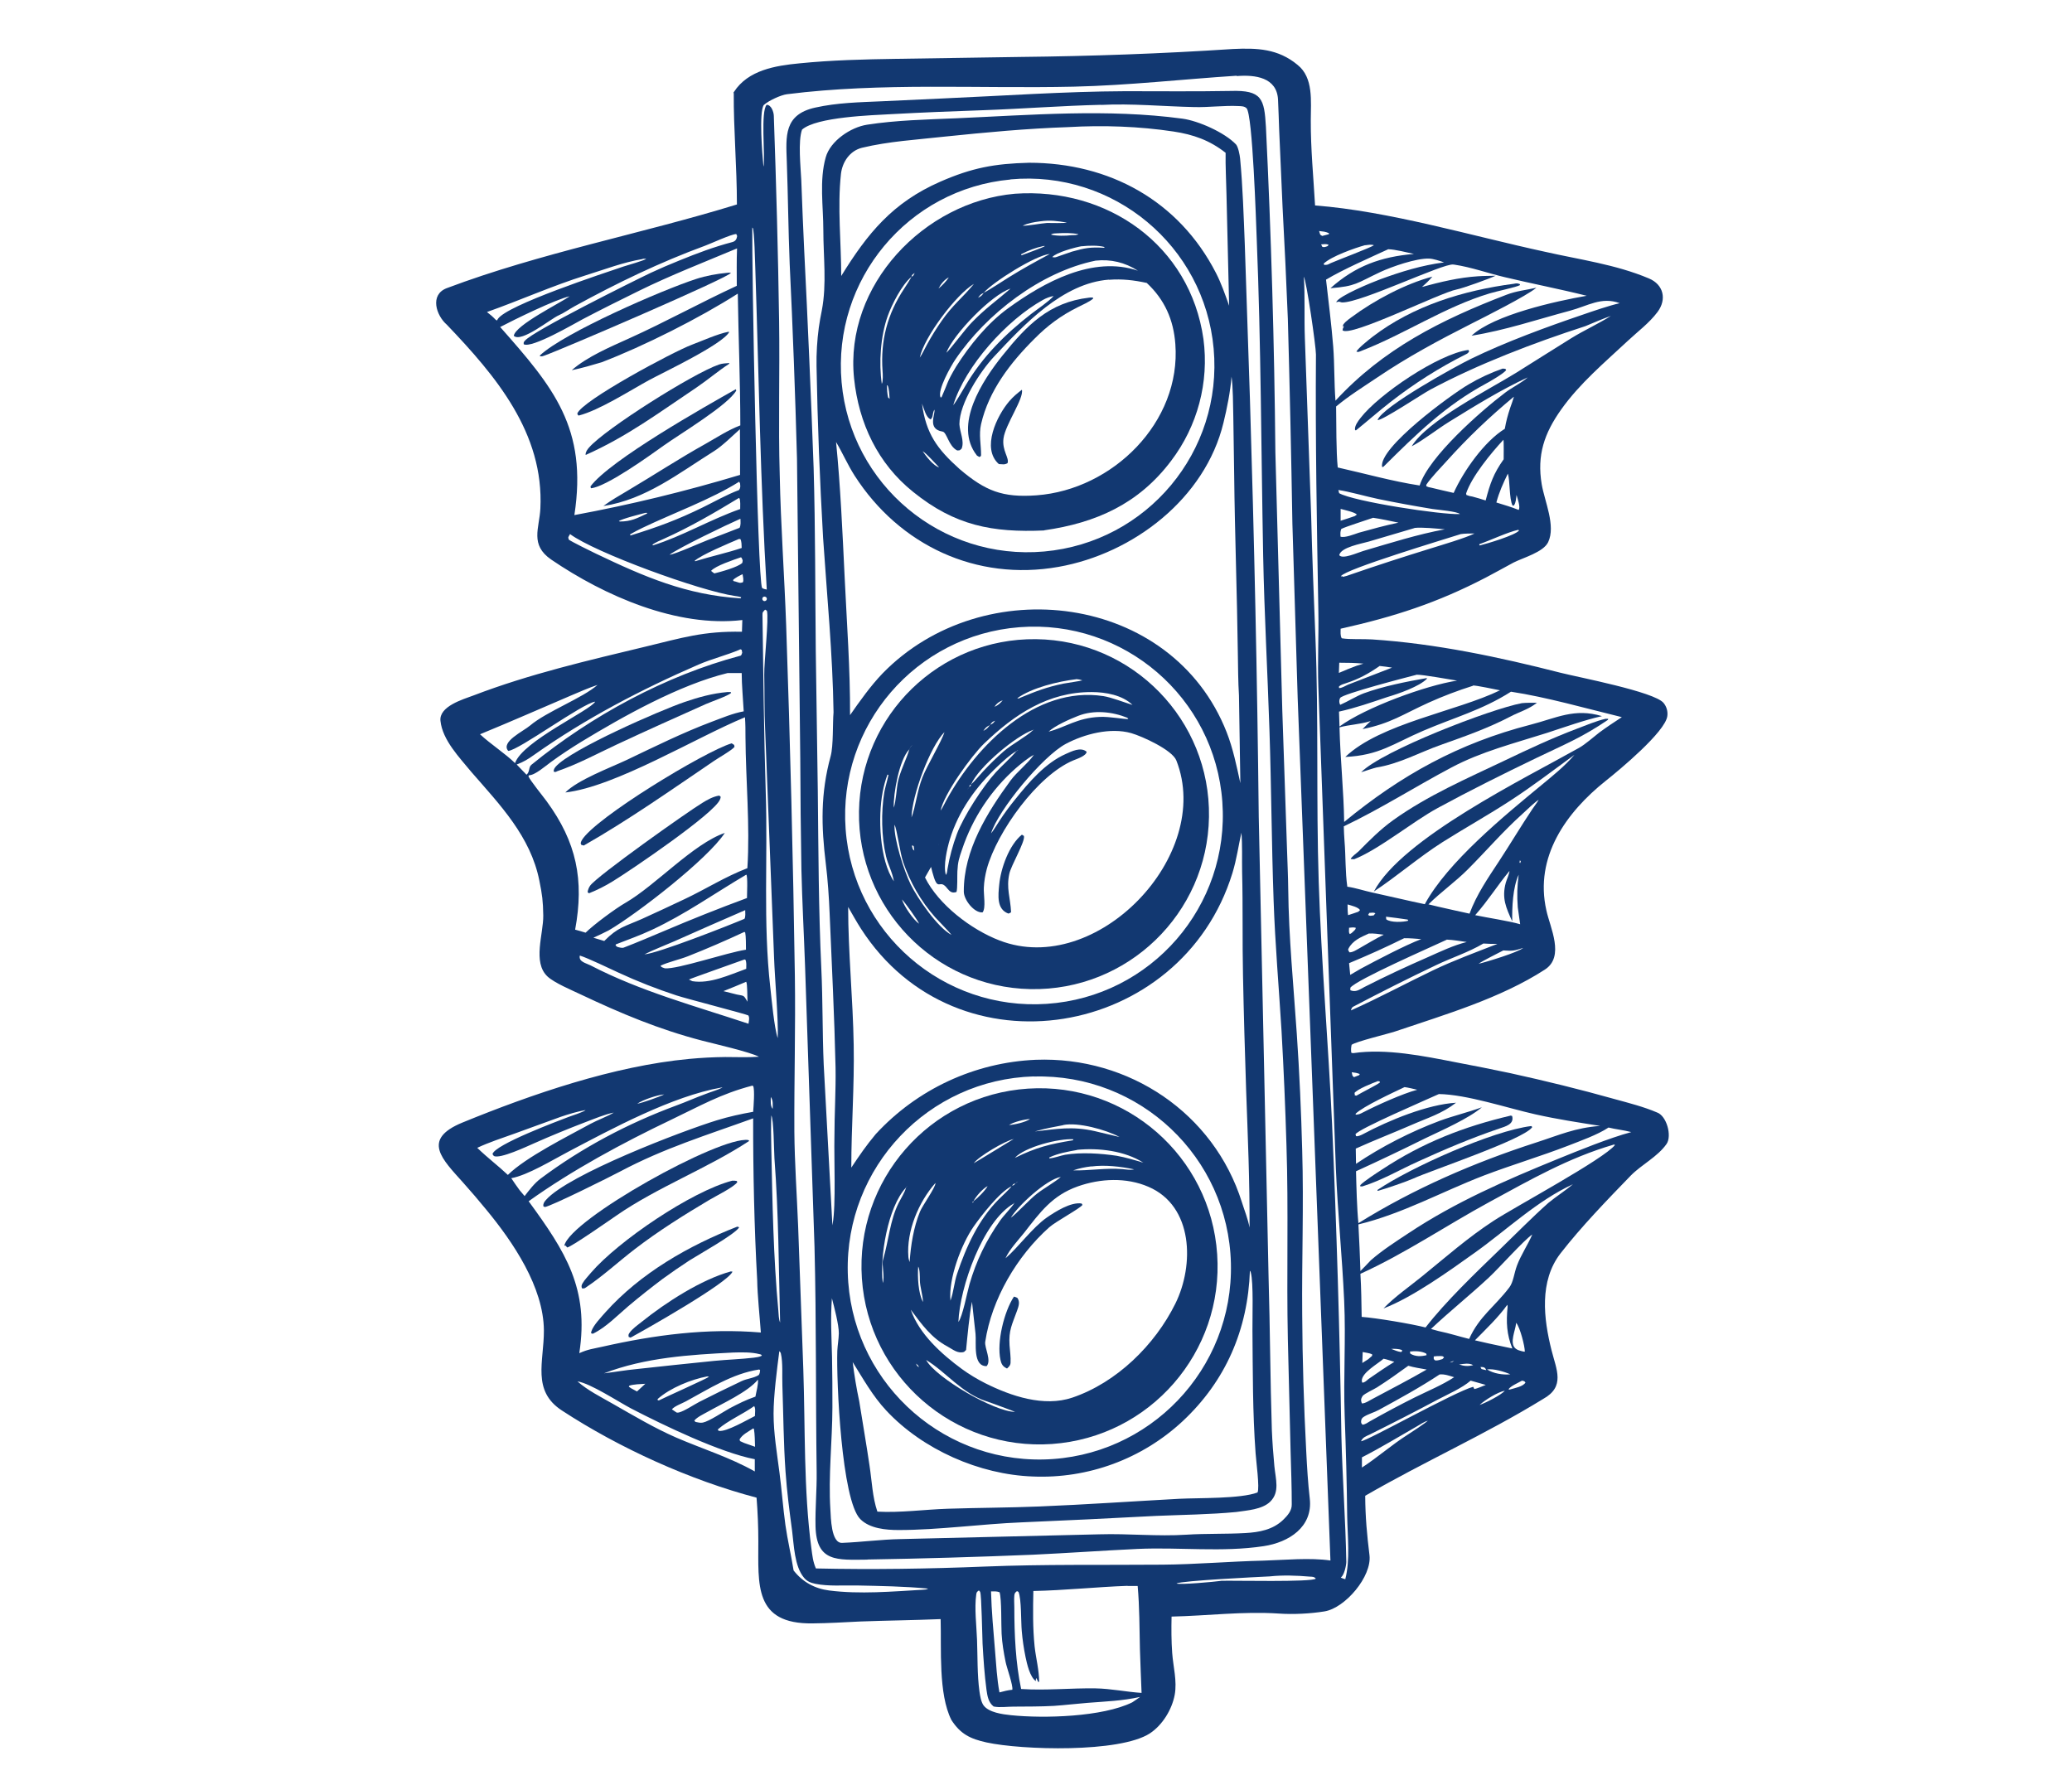 <?xml version="1.0" encoding="UTF-8"?>
<svg id="b" xmlns="http://www.w3.org/2000/svg" version="1.1" viewBox="0 0 164.46 141.28">
  <!-- Generator: Adobe Illustrator 29.6.0, SVG Export Plug-In . SVG Version: 2.1.1 Build 207)  -->
  <defs>
    <style>
      .st0 {
        fill: #123871;
      }
    </style>
  </defs>
  <path class="st0" d="M58.21,7.37l.05-.08c1.12-1.73,3.3-2.08,5.18-2.26,2.58-.26,5.15-.32,7.74-.36l9.82-.15c5.62-.06,11.24-.26,16.86-.63,1.91-.09,3.58-.03,5.13,1.26,1.28,1.02,1.05,2.88,1.05,4.39-.01,2.27.21,4.5.34,6.77,5.88.45,12.44,2.42,18.22,3.67,2.77.63,5.64,1.01,8.27,2.12,1.18.49,1.44,1.67.69,2.67-.66.88-1.56,1.54-2.36,2.29-1.84,1.72-3.81,3.37-5.28,5.44-1.35,1.9-1.94,3.63-1.55,5.95.23,1.35,1.13,3.29.51,4.59-.38.8-2.01,1.24-2.75,1.62-.73.39-1.45.8-2.18,1.18-3.88,2.02-7.29,3.12-11.54,4.07,0,.25-.04.56.09.76.67.11,1.69.04,2.41.09,5.04.33,10.08,1.4,14.97,2.65,1.42.36,7.42,1.5,8.16,2.39.24.29.35.67.3,1.04-.15,1.25-3.8,4.28-4.87,5.13-3.17,2.52-5.69,6.06-4.73,10.3.29,1.36,1.48,3.67-.12,4.7-3.52,2.28-7.92,3.57-11.88,4.91-.6.2-3.11.8-3.46,1.06-.05.3-.05.32-.03.62.1.04.09.05.18.04,2.59-.38,5.57.23,8.13.73,1.44.27,2.88.56,4.31.86,2.78.61,5.55,1.29,8.29,2.06,1.13.31,2.31.61,3.36,1.06.77.27,1.2,1.86.76,2.5-.72,1.03-1.99,1.64-2.85,2.52-1.87,1.93-3.93,4.06-5.57,6.17-1.7,2.2-1.34,5.19-.71,7.69.39,1.55,1.1,2.88-.66,3.86-4.57,2.81-9.49,5-14.13,7.69.01,1.71.14,3.09.34,4.72.2,1.68-1.93,4.2-3.58,4.46-1.11.18-2.48.25-3.61.17-2.87-.19-5.68.18-8.52.24-.02.96-.02,1.94.05,2.89.08,1.1.4,2.22.2,3.32-.22,1.17-.97,2.4-1.97,3.06-2.39,1.56-10.17,1.33-12.97.72-1.27-.28-2.07-.66-2.79-1.79-1.04-2.08-.78-5.64-.85-8-2.13.09-4.26.11-6.39.19-1.26.06-2.52.14-3.77.15-4.69.07-4.3-3.11-4.31-6.55,0-1.14-.05-2.29-.14-3.43-5.27-1.39-10.88-3.93-15.45-6.92-2.41-1.57-1.42-3.89-1.43-6.35-.02-3.45-2.45-7.02-4.57-9.59-.6-.73-1.21-1.45-1.84-2.15-1.65-1.85-3.34-3.42-.05-4.77,5.52-2.26,12.01-4.49,17.99-5.05.95-.09,1.91-.14,2.86-.15.78,0,1.85.04,2.59-.02h.09c-.7-.38-3.59-1.04-4.51-1.28-3.42-.89-6.45-2.16-9.64-3.67-.71-.34-2.08-.91-2.63-1.42-1.21-1.13-.32-3.37-.34-4.85-.02-1.15-.08-1.63-.31-2.76-.7-3.52-3.13-6.02-5.39-8.62-.94-1.15-2.3-2.53-2.46-4.07-.12-1.15,1.78-1.7,2.64-2.02,4.44-1.7,9.07-2.77,13.68-3.88,2.86-.69,4.56-1.23,7.61-1.17l.03-.93c-5.17.61-10.93-1.91-15.17-4.8-1.71-1.18-.94-2.48-.86-4.05.3-6-3.55-10.54-7.42-14.59-.85-.73-1.39-2.39,0-2.91,7.43-2.8,15.46-4.31,23.02-6.64,0-2.95-.27-6.02-.25-8.84ZM45.22,23.52c-1.09.23-4.44,1.87-5.52,2.44,4.23,4.78,6.95,8.02,5.89,14.93,4.44-.82,8.83-1.89,13.15-3.19,0-1.2,0-2.43-.01-3.63-.57.51-1.42,1.35-2.05,1.74-2.81,1.76-5.44,3.85-8.79,4.36.61-.45,1.27-.83,1.93-1.22,2.06-1.22,4.07-2.54,6.17-3.71.91-.51,1.79-1.1,2.77-1.47,0-3.39-.15-7.03-.2-10.46-3.02,1.93-7.46,4.17-10.81,5.45-.84.25-1.52.45-2.37.63,1.21-1.07,3.08-1.86,4.56-2.53,2.88-1.3,5.68-2.85,8.54-4.17,0-.97-.02-2.01.02-2.97-2.55,1.07-5.32,2.15-7.79,3.37-1.49.73-2.97,1.47-4.44,2.24-.7.37-4.05,2.34-4.7,2-.02-.17,0-.17.1-.29.64-.76,8.55-4.7,9.98-5.38.75-.35,1.5-.67,2.27-.98,1.4-.57,2.75-1.08,4.2-1.46.26-.07.35-.23.39-.48l-.07-.16c-.38,0-2.02.76-2.46.92-3.6,1.32-7.01,2.97-10.37,4.81-.35.19-.92.58-1.26.72-.65.28-2.96,2.2-3.57,1.63.12-.85,3.7-2.61,4.44-3.14l.05-.04-.05.04ZM53.14,44.04l-.03.03.03-.03c.45-.04,2.48-.96,3.04-1.17.75-.29,1.77-.67,2.52-.97.11-.21.08-.47.07-.72-1.1.48-4.88,2.3-5.63,2.86ZM47.44,55.6l-.2.1c-1.03.14-6.04,3.85-6.9,3.91-.62-.72,1.19-1.55,1.73-2.01,1.32-1.12,4.17-2.18,5.36-3.23-.72.24-1.44.56-2.15.86-2.4,1.03-4.77,2.07-7.18,3.06.85.79,2.03,1.55,2.78,2.29.59-1.74,6-4.19,6.36-4.88l.2-.1.07-.06-.07.06ZM122.23,63.46l-.09.02c-.41.27-.94.81-1.31,1.14-1.54,1.38-2.88,2.95-4.34,4.41-.97.97-2.12,1.78-3.11,2.76l.79.19c.82.19,1.65.37,2.47.55.56-1.52,1.46-2.82,2.34-4.16.9-1.37,1.73-2.77,2.64-4.13.15-.23.4-.54.52-.77l.09-.02.03-.1-.03.1ZM118.83,74.93c-.37,0-.73,0-1.09-.03-1.2.71-2.51,1.12-3.76,1.72-2.21,1.05-4.41,2.16-6.58,3.3-.11.06-.14.18-.17.29,2.16-.96,4.38-2.16,6.51-3.18,1.67-.8,3.38-1.42,5.09-2.09l.03-.04-.03.04ZM120.9,75.25c-.73.23-.81.25-1.58.2-.46.25-1.61.8-1.96,1.06.61-.14,3.11-.9,3.54-1.26l.07-.04-.07.04ZM51.15,75.76l-.03.04.03-.04c1.02-.06,6.67-2.28,7.94-2.82.1-.17.06-.47.06-.69-1.88.81-3.75,1.64-5.62,2.47-.75.33-1.67.68-2.38,1.04ZM50.58,87.62l-.08.02.08-.02c.41-.07,1.76-.55,2.14-.74-.51.03-1.71.43-2.14.74ZM48.73,88.32c-.67.12-1.62.52-2.26.76-1.38.53-2.75,1.09-4.1,1.69-.57.25-2.67,1.24-3.17,1l-.11-.15c.16-.75,5.22-2.64,6.03-2.95.27-.1,1.22-.4,1.36-.55-.67.12-1.33.32-1.98.54l-3.66,1.33c-.95.34-2.05.7-2.96,1.13.87.84,1.66,1.42,2.43,2.15,1.43-1.41,4.75-3.06,6.55-4.05.49-.27,1.44-.63,1.86-.9l.08-.04-.08.04ZM121.68,97.98l-.06.02c-.65.43-2.68,2.71-3.45,3.42-1.5,1.4-3.12,2.69-4.59,4.08l.58.16c.98.21,1.57.41,2.45.63.8-1.79,2.04-2.57,3.19-4.09.32-.42.38-1.13.6-1.72.31-.84.9-1.72,1.22-2.48l.06-.02.03-.09-.03.09ZM51.22,109.85c-.37.02-.94.04-1.27.15l-.04.08.17.12.48.26.66-.61.04-.04-.04.04ZM117.03,110.27l-.07.06.07-.06c.21-.04.68-.24.9-.33l-1.2-.34c-.68.59-1.8,1.08-2.62,1.51-1.78.95-3.58,1.87-5.39,2.77-.3.14-.56.22-.69.53.46,0,7.44-3.93,8.9-4.32l.09.17ZM117.44,111.53l-.1.05-.04.04.04-.04.1-.05c.43-.14,1.71-.78,2-1.13-.57.11-1.58.74-2,1.13ZM113.72,112.49l-.03.08.03-.08.1-.03-.1.03ZM113.51,112.62l-.14.13-.02.02c-.32.1-.58.28-.87.45-1.45.83-2.89,1.71-4.38,2.47v.81c1.24-.8,2.37-1.81,3.62-2.6.24-.15,1.5-.98,1.63-1.14l.02-.02.14-.13.1-.03-.1.03ZM98.17,6.01c-4.31.28-8.6.77-12.95.87-7.56.17-15.23-.35-22.76.6-.48.06-1.46.51-1.84.86-.39.57-.11,3.98-.04,4.68,0,.07.02.14.03.21.12-.99-.24-4.36.24-4.91.37,0,.56.57.57.87.19,5.43.34,10.87.42,16.3.06,4.08-.07,8.16.05,12.24.08,3.98.37,7.94.51,11.92.32,9.27.55,18.54.69,27.81.06,4.14-.06,8.23-.04,12.36.02,2.49.2,5.02.3,7.52l.41,11.35c.16,4.72.02,9.54.64,14.21.08.59.12,1.06.36,1.61,4.43.1,8.98.03,13.41-.15,4.73-.19,9.37-.11,14.1-.15,2.65-.02,5.36-.26,8.01-.32,1.67-.05,3.69-.25,5.32-.01l-2.6-68.47-.42-13.86c-.09-5.41-.21-10.82-.36-16.23-.12-2.97-.26-5.93-.42-8.89l-.27-6.14c-.03-.79-.05-1.59-.09-2.38-.09-1.77-1.81-1.99-3.29-1.87ZM59.71,18.06c-.04,2.77.4,27.89.78,28.62.17.09.18.08.37.12-.51-8.48-.63-17.02-.91-25.5-.02-.46-.07-2.95-.2-3.2l-.05-.04ZM104.7,18.34c.1.29.04.28.25.39.19-.05.34-.09.53-.14v-.08c-.3-.13-.45-.13-.77-.17ZM104.86,19.4l.1.2c.17.04.24,0,.41-.06l.09-.1c-.19-.1-.35-.05-.6-.04ZM108.36,19.46c-.83.23-2.68.88-3.3,1.47l.05.1c.27,0,.27-.02.51-.14.52-.23,3.19-1.24,3.43-1.42-.18-.08-.47-.03-.68,0ZM110.2,19.78c-1.45.67-3.6,1.61-4.95,2.42.2,1.74.43,3.57.57,5.31.11,1.4.07,2.88.18,4.3,3.77-4.1,8.38-6.42,13.57-8.41.8-.31,1.56-.37,2.38-.56-.78.65-4.1,2.32-5.15,2.85-2.64,1.34-5.05,2.63-7.52,4.3-1.07.72-2.23,1.44-3.23,2.28.02,1.29,0,3.63.13,4.84,2.15.48,4.34,1.1,6.5,1.43.73-2.29,4.86-5.91,6.79-7.37.54-.41,1.29-.77,1.79-1.21-2.16,1-4.17,2.25-6.2,3.5-.96.59-2.03,1.45-3.01,1.97,1.23-2.04,6.12-4.49,8.28-5.83,1.45-.9,2.94-1.86,4.4-2.76.97-.6,2.17-1.15,3.13-1.76-.68.24-1.35.53-2.02.81-4.08,1.32-8.52,3.01-12.31,5.04-.64.34-3.81,2.46-4.19,2.42.34-1.04,6.24-4.3,7.47-4.89,2.67-1.3,5.96-2.51,8.79-3.47.81-.28,2.15-.74,2.96-.92-1.45-.54-2.53.22-3.96.6-2.59.69-5.15,1.56-7.8,1.98,1.78-1.66,6.68-2.74,9.14-3.17-2.16-.54-4.35-.96-6.52-1.48-1.32-.31-2.64-.79-3.98-.99-.03,0-.06,0-.09-.01-.81-.11-7.3,3.03-8.81,3.01-.11,0-.18-.06-.28-.06-.03,0-.17.03-.21.04.23-.51,2.84-1.57,3.51-1.82,1.67-.61,3.29-1.11,5.06-1.34-.35-.12-.84-.29-1.19-.3-1.01-.04-2.96.64-3.86,1.06-1.91.9-1.94,1.13-3.97,1.29,1.97-1.76,4-2.5,6.63-2.72-.49-.11-1.56-.37-2.01-.37ZM51.02,20.56c-1.6.27-2.99.82-4.51,1.29-2.68.84-5.23,1.99-7.86,2.92.3.23.43.34.7.62l.1.05s.04-.07.06-.11c.69-1.11,8.44-3.65,9.97-4.17.27-.09,1.7-.49,1.82-.62h-.27ZM103.49,21.95c.1,1.61.02,3.27.08,4.88l.5,14.12c.08,3.22.21,6.47.34,9.69.26,6.46.05,12.9.26,19.37.21,6.42.76,12.81,1.06,19.22.36,8.25.61,16.51.74,24.77.08,3.31.33,6.67.39,9.99,0,.27-.17,1.06-.42,1.22-.08.05.43.18.34.15.39-1.51.18-3.39.15-4.98-.03-2.67-.1-5.33-.2-8-.11-3.09.1-6.04-.04-9.12-.16-3.52-.51-6.96-.66-10.5l-1.39-38.26c-.07-1.99.04-4.05,0-6.05-.12-6.77-.24-13.53-.19-20.31,0-.65-.75-5.85-.97-6.2ZM120.15,31.5c-1.94,1.61-3.65,3.24-5.34,5.12-.46.51-1.24,1.31-1.6,1.86v.12c.17.07.18.08.37.11.59.14,1.21.29,1.8.42.79-1.75,2.44-4.09,4.06-5.09.11-.62.23-1.07.43-1.67.05-.14.27-.76.29-.86ZM119.34,34.9c-.99,1.07-2.52,2.92-2.97,4.27l.02.12c.22.09.26.09.48.13.35.09.7.2,1.05.31.35-1.34.62-2.13,1.43-3.27,0-.25.02-1.38-.02-1.56ZM119.68,37.6c-.38.79-.68,1.44-.91,2.29.61.19,1.17.35,1.77.59.16-.22-.09-.9-.17-1.19-.04.31-.04.58-.2.83l-.11.02c-.29-.56-.19-1.97-.38-2.54ZM58.67,38.24c-2.2,1.39-5.3,2.52-7.67,3.66-.34.16-.67.34-.99.52l.03.09c2.14-.66,3.72-1.24,5.74-2.23.96-.47,1.89-1.01,2.88-1.38.13-.2.1-.29.08-.53l-.07-.13ZM106.23,38.9l.06.25c1.14.66,8.13,1.73,9.59,1.66-.19-.21-1.75-.34-2.16-.4-1.45-.24-2.9-.5-4.34-.8-.87-.18-2.38-.61-3.15-.71ZM58.65,39.53c-1.94,1.18-3.88,2.31-5.95,3.24-.22.1-.78.33-.92.48l.05.04c2.28-.7,4.55-2.05,6.92-2.88,0-.24.03-.63-.05-.84l-.05-.04ZM106.41,40.41v.93c.35-.12.77-.24,1.12-.37l.17-.12c-.16-.19-1-.37-1.29-.45ZM51.24,40.71c-.31.08-1.91.48-2.12.66l.08.03c.89,0,1.35-.25,2.17-.64l-.02-.05h-.11ZM108.97,41.11c-.51.18-2.16.7-2.51.88-.09.24-.07.36-.06.61.33.12,1.09-.19,1.45-.31,1.04-.29,2.09-.58,3.15-.8-.56-.12-1.46-.31-2.03-.39ZM112.27,41.92l-3.62,1.07c-.58.17-2.23.45-2.35,1.08.25.36,1.46-.2,1.9-.33,2.07-.61,4.38-1.34,6.48-1.72-.65-.06-1.82-.18-2.41-.11ZM120.51,42.06c-.81.17-2.21.83-3.09,1.14v.07s.03.03.03.03c.55-.13,2.86-.82,3.12-1.19l-.06-.05ZM45.25,42.39c-.16.3-.17.21-.1.45.21.16,1.81.95,2.15,1.11,3.85,1.84,7.17,3.28,11.49,3.55l.04-.09c-.25-.07-.29-.07-.5-.1-2.77-.4-11.12-3.45-13.08-4.91ZM115.94,42.4c-1.22.39-9.17,2.78-9.51,3.34l.05.05v-.08s.12.08.12.08c.24-.06.34-.08.57-.17,2.11-.73,4.24-1.42,6.38-2.08.83-.26,2.77-.83,3.49-1.19-.33,0-.79,0-1.11.05ZM58.62,42.8c-.68.29-3.03,1.27-3.5,1.74.14,0,.09.02.17-.02,1.17-.36,2.49-.65,3.58-1.02-.01-.21,0-.55-.11-.71h-.15ZM58.81,44.24c-.55.19-2.04.68-2.37,1.08.09.08.16.13.26.2.5-.12,1.89-.5,2.22-.84.04-.27.05-.14-.06-.4l-.05-.04ZM58.94,45.58c-.24.12-.59.28-.76.47.08.12.02.07.18.11.31.09.34.15.6.07.09-.16.01-.45-.02-.65ZM60.57,47.4c-.05.04-.07.11-.06.17.01.06.06.12.12.14.06.02.13,0,.18-.04.07-.07.08-.18.01-.25-.07-.07-.18-.08-.25-.02ZM60.72,48.4c-.15.18-.21.18-.2.43.07,4.71.11,9.4.26,14.11.17,5.14-.22,10.31.36,15.44.1.89.31,3.21.59,4.03.06-1.54-.23-4.66-.29-6.38l-.71-18.15c-.07-1.39-.04-2.95-.07-4.31-.02-1.04.38-4.46.21-5.09l-.15-.09ZM58.72,51.57c-1.07.45-2.21.73-3.26,1.18-4.56,1.98-9,4.3-13.06,7.17-.49.35-.83.56-1.39.77l.5.52.28.29c.28-.23.15-.6.39-.79,4.77-3.89,10.64-7.08,16.6-8.66.07-.02.11-.17.13-.24l-.04-.22c-.12-.05-.07-.05-.15-.04ZM106.3,52.61l-.03.81c.49-.21.91-.39,1.41-.57l.54-.17c-.7-.06-1.22-.07-1.92-.07ZM109.52,52.86c-.9.62-1.65,1.04-2.7,1.38-.21.07-.38.11-.54.25v.13c.2.02.5-.17.72-.27,1.16-.46,2.33-.89,3.49-1.35-.32-.05-.64-.1-.96-.13ZM57.75,53.43c-3.81.93-8.24,3.41-11.6,5.45-.83.51-1.64,1.04-2.43,1.62-.4.29-1.27,1.05-1.72,1.04l-.06.08c.1.29,1.16,1.59,1.45,1.99,2.37,3.24,2.99,6.24,2.26,10.19.28.08.56.15.83.24.66-.65,2.36-1.91,3.18-2.38,2.38-1.38,5.37-4.68,7.87-5.54-1.35,2.08-7,6.45-9.22,7.74-.42.21-.78.39-1.21.58l.86.26c1.09-1.1,1.61-1.14,2.99-1.75,1.14-.52,2.27-1.04,3.4-1.58,1.73-.82,3.16-1.75,4.97-2.45.22-3.39-.13-6.99-.15-10.4,0-.51,0-1.07-.04-1.58-3.88,1.6-10.29,5.52-14.26,5.97,1.01-1.01,3.53-1.95,4.87-2.58,2.22-1.06,4.46-2.17,6.77-3.04.81-.3,1.67-.67,2.52-.82-.05-.97-.16-2.09-.16-3.04h-1.11ZM112.42,53.57c-.67.17-5.89,1.52-6.05,1.84-.08.14-.09.34-.02.49,0,.02.02.03.03.05.62-.27,1.26-.68,1.86-.91,1.57-.57,3.34-.92,4.99-1.21l.04.04c-.6.63-2.29,1.21-3.14,1.46-1.28.43-2.53.87-3.85,1.16l.04,1.18c2.05-1.5,6.85-3.26,9.33-3.64-.64-.1-2.71-.48-3.22-.47ZM116.91,54.44c-1.2.38-2.37.82-3.52,1.34-2.07.94-2.99,1.64-5.24,2.1.21-.21.42-.44.65-.64-.91.28-1.69.28-2.48.5.06,2.49.34,5.13.37,7.51,4.52-3.72,9.09-6.25,14.79-7.72,2.06-.53,3.49-1.34,5.67-.68-1.36.3-3.01.89-4.36,1.33-2.57.82-5.21,1.48-7.59,2.75-2.85,1.51-5.62,3.28-8.54,4.67.01.4.03.79.06,1.19.1,1.2.05,2.41.22,3.6.65.09,1.32.32,1.97.46,1.39.3,2.79.64,4.18.93,1.81-3.34,6.32-7.03,9.23-9.43.93-.77,1.86-1.51,2.65-2.43-1.7,1.24-3.31,2.48-5.08,3.63-1.78,1.16-3.63,2.19-5.42,3.32-1.85,1.18-3.6,2.7-5.42,3.9,2.21-4.2,12-8.99,16.28-11.4.5-.28,1.12-.84,1.6-1.21.61-.45,1.17-.82,1.8-1.23-2.84-.69-5.97-1.59-8.8-2.02-2.31,1.47-4.49,2.04-6.96,3.1-2.42,1.04-3.48,1.95-6.19,2.08,2.78-2.66,8.85-3.62,12.28-5.29-.34-.06-1.93-.41-2.16-.38ZM47.6,55.5h.08-.08ZM120.63,68.3l-.02.18.06.03.04-.16-.08-.04ZM119.81,69.14c-.98,1.18-1.64,2.28-2.72,3.51,1.04.22,2.64.45,3.57.72l-.19-1.34c-.07-.96-.05-1.63.07-2.59-.47,1.01-.53,2.62-.51,3.7-.48-1.06-.85-1.83-.51-3.07.07-.25.29-.71.29-.94ZM59.24,69.43c-2.53,1.49-4.83,3.14-7.51,4.39-1.03.48-1.84.75-2.85,1.15l-.02.09.14.11c.15.04.38.11.52.05,1.04-.4,2.14-.87,3.16-1.3,2.18-.93,4.39-1.81,6.61-2.63,0-.27.07-1.73-.05-1.85ZM106.96,71.8c0,.3,0,.55.04.85.26-.09.55-.17.81-.27l.14-.13c-.14-.24-.69-.36-.98-.45ZM108.68,72.48l-.09.15c.14.11.2.06.44.04l.14-.17c-.15-.08-.28-.04-.48-.03ZM110.01,72.77l.02.21c.35.27,1.33.23,1.75.11l-.05-.09c-.57-.09-1.15-.16-1.73-.23ZM107.08,73.65c0,.23-.05.36.06.5.15-.08.11-.05.24-.17.14-.15.23-.18.23-.33-.21-.05-.32-.02-.54,0ZM59.08,73.98c-1.48.69-2.98,1.34-4.5,1.94-.64.25-1.57.46-2.15.74.06.14.14.13.34.21,1,.09,4.92-1.25,6.44-1.48,0-.33,0-1.08-.06-1.36l-.06-.05ZM108.62,74.12c-.59.27-1.26.54-1.59,1.19-.06.11,0,.14.08.29.28,0,.49-.16.75-.3.58-.33,1.39-.82,1.97-1.1-.4-.05-.8-.12-1.21-.09ZM111.47,74.47c-1.54.76-2.81,1.33-4.39,1.99l.09.93.84-.49c1.27-.68,3.49-1.85,4.8-2.35-.4-.03-.95-.08-1.34-.07ZM114.83,74.6c-1.26.59-7.16,3.17-7.65,3.81v.2c.44.18.72-.05,1.12-.26,1.65-.84,3.34-1.63,5.04-2.37.99-.44,2.03-.94,3.08-1.2-.51-.07-1.08-.17-1.6-.19ZM46.02,75.86c-.1.49.46.58.86.78,3.94,2.05,8.32,3.23,12.53,4.63.03-.24.1-.46-.01-.66-.12-.09-4.92-1.33-5.71-1.59-1.56-.51-3.09-1.11-4.58-1.8-.61-.28-2.5-1.19-3.08-1.36ZM59.11,76.16c-.48.18-4.38,1.55-4.43,1.6l.27.13c1.4.23,2.92-.49,4.28-.98,0-.26.04-.52-.07-.73h-.05ZM117.31,76.53h.08-.08ZM59.22,77.94c-.6.26-1.2.5-1.8.74l1.07.27c.6.12.52.03.84.57-.02-.31,0-1.42-.1-1.58ZM107.29,85.12c.06.25.02.27.18.39.14-.05.27-.1.41-.16l.05-.09c-.28-.1-.33-.1-.63-.14ZM109.38,85.82c-.39.14-1.69.65-1.89.97h.04s0,.16,0,.16l.13.03c.41-.25,1.61-.84,1.87-1.05l-.02-.08-.14-.03ZM59.72,86.18c-2.53.66-4.16,1.62-6.47,2.72-3.81,1.82-7.84,3.99-11.29,6.46,2.93,4.01,4.81,6.94,4.02,12.06.72-.32,1.07-.34,1.82-.51,4.16-.94,8.32-1.49,12.59-1.13-.09-1.29-.27-2.91-.29-4.17-.23-4.06-.33-8.75-.32-12.83-3.7,1.34-7.06,2.36-10.56,4.22-.75.4-5.48,2.76-5.98,2.82l-.12-.07c-.01-.22.08-.34.22-.5,1.77-2.01,10.77-5.46,13.57-6.32.95-.29,1.9-.5,2.87-.67.03-.41.14-1.75,0-2.05l-.07-.02ZM57.27,86.33c-3.92.69-8.67,3.26-12.15,5.09-1.24.65-3.24,1.88-4.54,2.11.21.31.45.67.67.96l.39.46c.36-.47.79-1.03,1.26-1.38,3.27-2.45,6.94-4.39,10.78-5.81.77-.28,1.54-.63,2.31-.91.45-.18.93-.3,1.36-.52h-.07ZM111.48,86.3c-.9.43-3.27,1.52-3.89,2.12l.03.07c.29-.03.32-.06.58-.19,1.06-.55,3.14-1.49,4.29-1.79-.26-.06-.77-.19-1.01-.21ZM114.21,86.85c-.87.4-6.4,2.77-6.62,3.19l.04.15c.14.05.43-.09.58-.17,2-1.07,5.1-2.35,7.36-2.48-1.14.88-2.21,1.18-3.53,1.76-1.47.64-2.97,1.22-4.43,1.88l.02,1.21c2.01-1.36,4.36-2.56,6.63-3.41,1.09-.4,2.27-.68,3.36-1.08-1.07.91-3.18,1.83-4.51,2.47-1.81.9-3.64,1.77-5.48,2.61.03,1.2.07,2.93.19,4.12,4.4-2.74,9.18-4.81,14.1-6.4,1.89-.61,3.09-1.17,5.09-1.32-1.81-.29-3.36-.52-5.15-.92-2.23-.5-5.44-1.58-7.67-1.61ZM61.18,87.08c0,.34-.05.7.15.95,0-.35.05-.66-.15-.95ZM48.89,88.24h.08-.08ZM61.22,88.53c-.03.87-.02,1.74,0,2.61.09,4.31.16,8.61.56,12.91.03.32.02.64.14.94-.11-4.35-.12-8.68-.45-13.03-.04-.56-.05-3.17-.26-3.43ZM127.67,89.51c-.87.58-2.24,1.06-3.23,1.45-2.18.84-4.46,1.52-6.64,2.35-3.36,1.29-6.47,3.04-9.98,3.89.07,1.23.12,2.47.16,3.7.28-.28.56-.57.83-.86.95-.82,1.94-1.45,2.98-2.14,3.72-2.47,7.72-4.21,11.84-5.89,1.65-.67,4.12-1.68,5.85-2.14-.65-.17-1.25-.22-1.8-.36ZM128.07,90.87c-3.57,1.04-6.61,2.79-9.85,4.55-3.42,1.86-6.71,4.1-10.24,5.7.07,1.15.08,2.27.1,3.42,1.13.08,3.94.55,5.07.84,1.61-2.08,4-4.36,5.89-6.19,1.22-1.18,2.61-2.59,3.86-3.7.62-.51,1.39-1,1.95-1.48-2.85,1.31-5.26,3.63-7.77,5.42-2.06,1.47-4.96,3.56-7.27,4.44.94-.97,2.05-1.72,3.09-2.57,1.87-1.52,3.62-3.06,5.64-4.38,1.73-1.13,8.76-4.9,9.65-6.03l-.13-.04ZM119.64,103.58c-.75,1.04-1.68,1.91-2.57,2.82l1.09.25,1.88.4c-.45-1.12-.5-2.08-.38-3.28.01-.11,0-.07-.02-.19ZM120.33,105.01v.09c-.06.53-.5,1.46-.09,1.9.18.19.46.24.71.3h.08c0-.45-.38-1.9-.66-2.25-.01-.01-.03-.02-.04-.04ZM109.5,106.86l.04.02-.04-.02ZM110.42,107.08c.26.1.5.21.78.25l.08-.05v-.11c-.27-.1-.58-.1-.86-.09ZM61.86,107.24c-.19,1.46-.46,3.54-.46,4.98,0,1.57.27,3.13.47,4.69.18,1.38.28,2.77.47,4.15.17,1.2.46,2.41.65,3.61.72.92,1.67,1.44,2.83,1.59,2.42.31,5.01.08,7.43-.06.16-.01.28-.01.42-.09-1.86-.18-3.81-.21-5.69-.25-1.05-.02-2.22.08-3.26-.13-.38-.08-.66-.19-.91-.49-.76-.92-.79-2.58-.94-3.73-.21-1.56-.41-3.11-.52-4.68-.16-2.27-.17-4.56-.25-6.83-.03-.74.05-1.85-.12-2.55-.02-.09-.07-.14-.13-.2ZM111.91,107.29l.03.17c.41.24.84.23,1.29.12l-.02-.12c-.36-.21-.91-.22-1.31-.17ZM58.19,107.37c-3.48.18-6.96.39-10.25,1.65.84-.1,1.68-.25,2.52-.33,2.08-.23,4.17-.45,6.25-.66,1.03-.1,2.08-.13,3.11-.25.22-.03.45-.05.65-.16-.06-.11-.06-.09-.18-.12-.64-.17-1.44-.15-2.1-.13ZM108.16,107.33l-.03.87.47-.3.31-.27v-.12c-.24-.11-.49-.12-.75-.18ZM113.8,107.69v.19c.07.08.07.12.19.12.18,0,.33-.06.5-.11l.13-.13c-.1-.12-.14-.1-.29-.11-.18-.01-.35.01-.53.03ZM109.82,107.86c-.45.4-1.74,1.11-1.73,1.75,0,.06.02.09.04.15.19,0,.34-.16.48-.28.68-.47,1.36-.94,2.06-1.37-.28-.08-.58-.2-.86-.25ZM115.21,108.09l-.13.08c.06-.02.14-.03.2-.05l.13-.09c-.07.02-.14.04-.2.07ZM115.81,108.32c.41.13.69.16,1.12.05-.33-.19-.76-.1-1.12-.05ZM111.78,108.42c-.81.59-1.64,1.18-2.49,1.72-.24.15-.96.48-1.13.67-.03.04-.1.18-.11.22-.04.13,0,.27.05.38.26.01.64-.26.88-.38,1.42-.76,2.86-1.5,4.26-2.31-.49-.09-.99-.16-1.46-.3ZM117.5,108.51l.09.17c.13.03.25.07.38.09-.07-.14-.09-.2-.25-.24-.05-.01-.16-.01-.22-.01ZM60.24,108.72c-2.1.32-3.96,1.53-5.79,2.52-.31.17-.91.38-1.12.64l.37.25c.07.01.1.02.18,0,.43-.1,1.21-.63,1.64-.85,1.1-.56,2.22-1.11,3.34-1.64.44-.21.97-.23,1.37-.49.08-.14.09-.23.1-.39l-.09-.05ZM118.03,108.71c.5.33,1.26.45,1.85.39-.5-.22-1.31-.46-1.85-.39ZM114.28,109.1c-1.55,1.03-3.2,1.93-4.83,2.82-.38.21-.83.32-1.18.54-.13.08-.21.16-.23.32-.02.15,0,.22.11.32.21-.02.42-.17.6-.28,1.17-.66,2.35-1.29,3.55-1.89,1.03-.51,2.16-.97,3.12-1.6-.36-.11-.76-.26-1.14-.22ZM56.16,109.26c-1.3.24-2.97.92-3.96,1.8v.09s.1.02.1.02c.45-.23,3.87-1.76,3.98-1.88l-.13-.02ZM60.17,109.51c-.81,1-2.87,1.92-4.03,2.58-.32.18-.8.4-1.03.68.03.04.06.09.1.11.19.04.39.09.58.05.5-.1,1.61-.85,2.12-1.13.66-.35,1.34-.69,2.05-.93.07-.41.24-.96.2-1.36ZM120.81,109.6c-.29.17-.9.42-1.08.69.13.03.07.03.17,0,.33-.1,1-.22,1.18-.54-.09-.13-.12-.11-.27-.15ZM45.82,109.65c.83.73,1.86,1.24,2.82,1.79,1.65.94,3.29,1.92,5.03,2.68,2.08.9,4.26,1.57,6.24,2.69v-.97c-2.75-.53-7.23-2.69-9.8-4.02-1.03-.54-3.25-2.01-4.28-2.16ZM59.85,111.63c-.9.64-2.04,1.12-2.86,1.83v.08s.08.05.08.05c.59.09,2.24-.88,2.85-1.18,0-.24.07-.6-.06-.79ZM59.79,113.39c-.36.24-.88.49-1.09.88l.04.13c.11.05.22.1.33.15l.86.3c-.02-.47-.01-.95-.09-1.42l-.06-.04ZM100.8,125.14c-1.05.05-6.95.34-7.42.56.19.13,3.03-.13,3.5-.2.02,0,.04,0,.07-.01.98-.03,7.17.12,7.49-.17-.13-.16-.27-.15-.47-.16-1.02-.09-2.16-.13-3.18-.02ZM89.51,125.89c-2.5.09-4.99.36-7.49.41-.03,1.48-.05,2.93.1,4.4.1.92.36,1.89.36,2.81h-.08s-.14-.3-.14-.3c-.06.1-.04.13-.04.24-.47-.3-.71-1.38-.82-1.91-.14-.68-.24-1.37-.3-2.06-.07-.75-.02-2.56-.26-3.11l-.12-.06c-.13.1-.2.17-.21.35-.03.31,0,.65,0,.96,0,2.12.1,4.38.54,6.46,1.97.13,3.93-.08,5.9-.05,1.23.02,2.44.28,3.66.36-.04-1.15-.1-2.3-.13-3.45-.04-1.69-.03-3.36-.18-5.04h-.81ZM77.7,126.25c-.15.12-.18.12-.21.31-.16,1.09.02,2.51.06,3.62.05,1.34.01,2.75.19,4.08.05.34.12.82.32,1.11.42.58,1.52.72,2.19.79,2.62.27,7.26.14,9.62-1.02.21-.14.42-.28.62-.43-1.38.31-2.76.36-4.17.47-.89.07-1.78.18-2.67.24-1.07.06-2.15.05-3.22.06-.5,0-1.07.09-1.56-.01-.42-.32-.5-.84-.57-1.33-.16-1.2-.24-2.44-.31-3.65-.03-.59-.08-3.84-.19-4.11-.02-.05-.06-.08-.1-.12ZM78.66,126.32c.04,1.58.19,3.16.32,4.74.09,1.09.15,2.22.35,3.29.34-.09.67-.18,1.02-.21.08-.32-.45-1.78-.53-2.2-.15-.73-.28-1.5-.32-2.25-.04-.71.01-2.73-.16-3.29-.23-.09-.43-.07-.68-.07Z"/>
  <path class="st0" d="M68.85,123.81c-2.4.02-4.05.22-4.12-2.65-.03-1.45.11-2.91.09-4.31-.08-5.96-.02-11.92-.17-17.88l-.75-22.28c-.09-2.56-.23-5.11-.29-7.67-.05-2.93-.08-5.85-.09-8.78l-.26-23.82c-.14-5.15-.33-10.31-.58-15.46-.11-2.72-.13-5.42-.23-8.16-.07-1.98-.24-3.71,2.26-4.26,1.76-.39,3.48-.42,5.28-.5l4.74-.22c4.86-.21,9.73-.56,14.59-.58,2.78,0,5.56.03,8.35-.02,2.5-.08,2.68.62,2.81,2.85.42,8.6.67,17.22.75,25.83l.55,20.5.38,11.19c.03.98.08,1.99.09,2.97.04,3.85.42,7.65.68,11.5.21,3.09.35,6.19.43,9.28.13,4.37-.04,8.66,0,13.02.02,3.62.13,7.25.32,10.86.06,1.2.14,2.54.28,3.74.26,2.26-1.66,3.48-3.66,3.78-3.28.5-6.68.07-10,.22-2.76.13-5.54.33-8.31.46-4.37.18-8.75.31-13.13.38ZM66.32,35.04l.04.04c.35,3.52.51,7.16.68,10.7.17,3.62.45,7.38.43,10.99.75-1.08,1.66-2.36,2.59-3.32,7.97-8.17,22.96-6.36,27.3,4.67.51,1.3.79,2.68,1.09,4.05l-.11-6.96c-.07-1.09-.07-2.27-.09-3.36-.06-4.7-.24-9.43-.29-14.13l-.07-4.67c-.02-.89-.02-2.31-.14-3.15-.09,1.17-.36,2.52-.64,3.66-1.45,6.01-7.16,10.39-13.09,11.44-6.53,1.16-12.63-1.71-16.18-7.23-.57-.89-.96-1.81-1.49-2.7l-.04-.04ZM87.41,8.32c-3.07.07-6.28.32-9.4.43-2.41.08-4.82.18-7.23.31-1.59.09-5.97.22-7.12,1.23-.33.92-.11,2.95-.06,4.01.07,1.85.14,3.69.23,5.54.29,5.77.54,11.54.75,17.31.14,4.9.12,9.65.17,14.54l.16,11.09c.05,4.72.06,9.39.28,14.11.12,2.54.08,5.09.19,7.63l.69,12.75.02-.12c.27-1.49.1-5.2.14-6.88,0-1.83.12-3.69.09-5.52-.09-4.07-.3-8.17-.47-12.23-.05-1.24-.15-2.73-.3-3.92-.37-3.03-.43-5.6.38-8.57.23-.85.15-2.58.23-3.49-.07-4.63-.52-9.23-.83-13.85-.26-4.54-.44-9.08-.52-13.62-.02-.96.05-2.1.18-3.06.06-.44.15-.93.24-1.37.4-2.08.12-4.26.12-6.37,0-1.88-.33-3.95.19-5.78.36-1.3,1.98-2.39,3.28-2.59,2.31-.36,4.72-.41,7.07-.51,5.95-.26,12.03-.77,17.96.03,1.27.17,3.36,1.1,4.26,2.05.17.2.29.82.32,1.11.21,2.22.28,4.52.37,6.76l.41,12.33c.34,11.05.58,22.11.7,33.17l.78,36.57c.12,4.04.13,8.11.26,12.12.04.95.11,1.91.2,2.86.1,1.04.45,2.05-.33,2.82-.65.63-1.84.69-2.7.82-2.09.2-4.28.22-6.38.31-3.55.19-7.09.36-10.64.51-3.21.13-6.61.61-9.77.61-1,0-2.3-.11-3.05-.87-1.49-1.51-1.9-10.98-1.82-13.35.02-.46.11-.93.12-1.39.01-.66-.37-2.1-.55-2.79-.12,1.68-.03,2.98.01,4.66.03,1.34.03,2.68.03,4.02-.01,2.7-.33,5.41-.16,8.1.04.61.05,2.68.93,2.64,1.55-.06,3.06-.27,4.62-.3l15.81-.38c2.32-.07,4.59.18,6.91.03,1.54-.1,3.12-.04,4.67-.13,1.09-.06,2.18-.26,3-1.05.34-.33.7-.73.68-1.24,0-1.37-.05-2.74-.09-4.11l-.22-8.99c-.11-5.12.06-10.31-.11-15.39-.09-3.02-.22-6.04-.39-9.06-.21-3.46-.51-6.9-.63-10.37-.16-4.51-.18-9.02-.33-13.52-.15-4.63-.41-9.25-.5-13.88-.16-8.37-.17-16.75-.51-25.11-.05-1.22-.32-9.92-.81-10.39-.17-.16-.39-.16-.61-.17-1.17-.06-2.36.11-3.53.08-2.46-.05-4.96-.3-7.43-.17ZM84.82,10.09c-3.32.11-6.59.42-9.89.76-2.15.24-4.4.37-6.51.88-.97.24-1.56,1.13-1.67,2.07-.29,2.65.02,5.46.02,8.11,2.09-3.39,4.09-5.84,7.87-7.49,2.52-1.1,4.29-1.43,7.04-1.5,6.35,0,11.88,2.99,14.84,8.76.42.82.73,1.72,1.04,2.59l-.21-8.81c-.02-1.06-.09-2.29-.07-3.33-1.26-.99-2.55-1.45-4.14-1.69-2.71-.41-5.6-.51-8.33-.35ZM80.21,14.25c-8.15.75-14.14,7.96-13.41,16.1s7.93,14.16,16.08,13.43c8.17-.73,14.19-7.94,13.45-16.11-.74-8.16-7.96-14.18-16.13-13.43ZM80.92,49.79c-8.23.63-14.4,7.8-13.8,16.03.6,8.23,7.74,14.43,15.97,13.87,8.29-.56,14.53-7.76,13.93-16.04-.6-8.28-7.82-14.5-16.1-13.86ZM98.55,66.03c-.26,1.14-.38,2.13-.73,3.28-4.04,13.12-21.87,16.24-29.48,4.42-.36-.56-.69-1.16-1.02-1.73,0,3.59.38,7.31.44,10.95.06,3.31-.19,6.46-.19,9.74.67-1,1.17-1.74,1.94-2.66,3.29-3.57,7.85-5.69,12.7-5.9,7.42-.28,14.14,4.25,16.36,11.3.21.67.48,1.32.61,2.02.02-3.61-.14-7.25-.27-10.86-.1-3.05-.19-6.1-.25-9.16-.06-2.72,0-5.47-.07-8.19-.02-1.05.03-2.16-.06-3.19ZM82.05,85.45c-8.37.24-14.97,7.21-14.76,15.58s7.15,15,15.52,14.83c8.42-.18,15.1-7.16,14.89-15.58-.21-8.42-7.23-15.07-15.65-14.82ZM99.21,100.86c-.16,4.67-1.91,8.76-5.35,11.97-3.22,2.99-7.5,4.57-11.89,4.38-4.23-.15-8.74-2.14-11.63-5.24-1.09-1.17-1.82-2.5-2.66-3.84.13,1.05.3,2.08.52,3.11.27,1.71.57,3.42.82,5.13.18,1.18.23,2.5.62,3.63,1.83.1,3.74-.17,5.58-.23,2.42-.08,4.85-.08,7.27-.18,3.7-.15,7.41-.41,11.11-.61,1.55-.08,4.85.01,6.21-.5.19-.31-.12-2.6-.15-3.11-.24-3.24-.22-6.51-.25-9.76-.01-.98.09-3.79-.13-4.59-.03-.1-.01-.07-.07-.14Z"/>
  <path class="st0" d="M82.88,42.11c-4.1.18-7.09-.38-10.4-3.06-2.81-2.25-4.32-5.46-4.69-9.01-.77-7.39,5.55-14.02,12.76-14.66,7.34-.52,13.91,4.08,14.97,11.53.46,3.44-.47,6.92-2.57,9.68-2.57,3.41-5.95,4.92-10.08,5.51ZM75.74,21.54l-.05.13-.08.04-.06.08-.07.06-.07.07-.07.07-.03.03c-.35.17-.65.55-.82.89.28-.23.63-.59.82-.89l.03-.03.07-.07.07-.07.07-.06.06-.08.08-.04.05-.13.1-.03-.1.03ZM72.6,21.67c-.19.15-.21.11-.25.3-.77.63-1.56,2.2-1.89,3.12-.57,1.59-.71,3.71-.47,5.38.11-.17.08-.79.06-1.02-.17-2.41.38-4.52,1.72-6.54.16-.24.43-.66.58-.94.18-.09.14-.09.25-.3l.03-.03-.03.03ZM78.11,23.23l-.02.02c-.27.12-.27.14-.46.39l-.04.04-.08.08-.06.06-.07.07-.07.07-.07.07-.07.07-.07.07-.07.07-.05.05.05-.05.07-.07.07-.07.07-.07.07-.07.07-.07.07-.07.06-.06.08-.08.04-.04c.28-.15.26-.14.46-.39l.02-.02c.22-.1,1.63-1,1.92-1.19,1.14-.71,2.13-1.25,3.3-1.88-1.14.1-4.51,2.23-5.23,3.06ZM75.13,27.99l-.03.03.03-.03c.33-.3,1.47-1.85,2.01-2.4,1.12-1.15,1.91-1.67,3.07-2.68-1.53.5-4.54,3.63-5.09,5.08ZM73.02,28.37l-.02.08.02-.08c.14-.19.43-.79.57-1.04.35-.64.74-1.27,1.16-1.87.86-1.24,1.64-1.82,2.51-2.87l.04-.05c-1.4.82-3.97,4.24-4.29,5.84ZM70.54,31.77l.08.08.02.19-.02-.19-.08-.08ZM75.66,32.17l-.03.07.03-.07c.25-.3.76-1.21.98-1.57,1.34-2.28,3.14-4.07,5.21-5.68.49-.38,1.38-.97,1.78-1.42-.27.04-.61.17-.85.31-2.87,1.59-6.17,5.25-7.12,8.36ZM82.56,17.57c-.46.06-.97.14-1.39.35.44.01,1.4-.18,1.93-.22.26,0,1.39.03,1.58-.03-.76-.13-1.34-.21-2.11-.1ZM83.92,18.52c-.21.01-.35,0-.51.1.42.12,1.19.11,1.63.05.17,0,.45,0,.56-.08-.55-.11-1.12-.1-1.68-.07ZM82.83,19.53c-.62.13-1.21.35-1.77.65v.08s.04,0,.04,0c.25-.1,1.78-.64,1.84-.73h-.12ZM85.88,19.54c-.54.09-2.05.5-2.36.87.25.04.25.02.48-.06l1.07-.37c1.06-.3,1.46-.37,2.57-.31l.03-.06c-.47-.14-1.3-.12-1.8-.06ZM80.89,20.3h.08-.08ZM86.96,20.69c-4.34.89-8.68,4.22-11.14,7.86-.33.49-1.43,2.41-1.17,2.99h.08c.51-1.13.4-1.17,1.16-2.44,1.08-1.7,2.5-3.45,4.13-4.63,2.85-2.07,6.72-4.2,10.3-2.98-1.03-.66-2.15-.93-3.36-.8ZM90.22,21.46h.08-.08ZM88.01,22.2c-3.65.28-6.71,3.54-9.11,6.11-1.08,1.15-2.75,3.7-2.75,5.37.04.65.41,1.32.18,1.93-.2.17-.09.13-.35.15-.69-.33-.82-1.45-1.17-1.5-1.26-.2-.53-1.43-.65-1.74-.17.33-.08.6-.29.77-.38-.15-.53-.86-.69-1.25.32,2.38,1.19,3.59,2.99,5.2,2.04,1.73,3.39,2.28,6.11,2.08,6.03-.45,11.48-5.8,11.01-12.01-.14-1.91-.84-3.52-2.27-4.85-1.02-.22-1.95-.33-3-.25ZM72.94,28.61h.06-.06ZM70.4,30.58c.01.39.01.59.09.97l.12.11c-.02-.26-.04-.87-.16-1.06l-.05-.02ZM75.59,32.35h.06-.06ZM75.53,32.52l.04.04-.04-.04ZM73.23,35.82c.26.38.86,1.17,1.31,1.28-.29-.29-1.03-1.14-1.31-1.28Z"/>
  <path class="st0" d="M43.17,28.24c-.16.06-.15.05-.32.04l.02-.08c1.94-1.8,9.63-5.16,12.4-6.06.73-.24,1.65-.41,2.42-.48.18-.02.15-.02.33,0-.22.4-13.44,6.09-14.84,6.58Z"/>
  <path class="st0" d="M112.86,22.78c1.5-.4,2.91-.75,4.47-.85.38-.03.98-.03,1.38-.04-.48.23-2.61,1-3.09,1.09-1.3.24-8.44,3.82-9.06,3.24l.04-.18s.03-.02.06-.08c-.01-.05-.03-.09-.04-.14l-.05.16c-.08-.25.5-.65.69-.79,1.8-1.34,4.28-2.66,6.43-3.23-.32.37-.47.51-.83.82Z"/>
  <path class="st0" d="M108.05,27.86c-.23.07-.2.11-.39.05.15-.28.98-.94,1.29-1.18,3.21-2.46,7.23-3.68,11.19-4.2.24-.04.26-.06.49.02l.02.08c-.22.15-1.97.52-2.41.66-3.59,1.08-6.74,3.23-10.2,4.57Z"/>
  <path class="st0" d="M77.54,36.16c-1.9-2.41.46-5.98,2.05-7.96,1.93-2.4,3.69-4.2,6.85-4.57.18-.02.14-.02.32,0v.08c-.3.26-.87.5-1.24.69-1.32.66-2.37,1.44-3.41,2.49-1.9,1.89-3.63,4.12-4.24,6.78-.19.84,0,1.61,0,2.44,0,.12-.04.11-.13.17l-.21-.12Z"/>
  <path class="st0" d="M45.93,32.99c-.09-.06-.04-.02-.11-.16.38-1.03,7.61-4.91,9.11-5.47.8-.3,2.04-.86,2.88-1.02l.07.02c-.56,1-5.25,3.21-6.37,3.82-1.52.83-3.94,2.39-5.58,2.81Z"/>
  <path class="st0" d="M107.61,34.17l-.06-.05c-.04-.32.24-.68.43-.93,1.45-1.89,6.22-5.11,8.57-5.41l.06.11c-.06.11-.12.17-.23.22-2.14,1.07-4.12,2.33-6.01,3.8-.95.74-1.82,1.51-2.75,2.26Z"/>
  <path class="st0" d="M46.5,36.12l-.02-.03c0-.23.14-.41.29-.58,1.29-1.47,8.21-5.85,10.29-6.57.26-.09.54-.1.81-.12l.02.05c-.88.57-1.72,1.29-2.59,1.88-2.99,2-5.5,3.89-8.8,5.36Z"/>
  <path class="st0" d="M109.85,37.01c-.08.08-.03.05-.15.06-.28-1.54,5.46-5.73,6.86-6.55.86-.51,1.77-.93,2.71-1.26l.21.02.07.09c-.12.24-1.33.94-1.6,1.08-3.22,1.74-5.53,4.01-8.1,6.56Z"/>
  <path class="st0" d="M46.92,38.77c-.05-.07-.02-.02-.05-.16,1.56-2.09,9.12-6.35,11.53-7.71l.04.1c-.63,1.15-4.5,3.47-5.73,4.35-1.12.8-4.52,3.26-5.79,3.41Z"/>
  <path class="st0" d="M79.28,36.84c-1.41-1.25-.15-3.85.83-4.99.32-.37.61-.61,1-.91.17.7-1.31,2.75-1.46,3.86-.13.98.48,1.55.32,1.97-.26.14-.37.08-.7.07Z"/>
  <path class="st0" d="M81.79,78.52c-7.65-.15-13.73-6.46-13.61-14.11.12-7.65,6.4-13.76,14.05-13.67,7.69.09,13.85,6.42,13.73,14.11-.12,7.69-6.48,13.82-14.17,13.67ZM79.75,55.43l-.14.14-.02.02c-.29.11-.48.25-.66.52l-.05.04-.11.06.11-.06.05-.04c.29-.12.46-.28.66-.52l.02-.02.14-.14.1-.03-.1.03ZM74.64,64.38c.18-.26.33-.59.49-.88,2.38-4.34,7.07-9.06,12.45-8.24.63.1,1.66.5,2.31.7l.03.04-.03-.04c-.8-.78-2.13-1.02-3.23-1.02-3.46-.02-6.15,1.78-8.55,4.09-.98.94-3.22,4.02-3.46,5.36l-.03.07.03-.07ZM79.54,56.84l-.1.03.1-.03.04-.08-.04.08ZM79.31,56.96l-.1.09-.14.07-.04.06-.04.03c-.25.11-.24.1-.4.33l-.02.02c-.27.14-.34.2-.52.46l-.05.04-.08.08-.07.06-.07.07-.07.07-.07.07-.07.07-.06.07-.04.04.04-.04.06-.07.07-.07.07-.07.07-.07.07-.07.07-.06.08-.08.05-.04c.27-.14.34-.22.52-.46l.02-.02c.24-.11.24-.13.4-.33l.04-.03.04-.06.14-.07.1-.09.07-.06-.07.06ZM82.06,57.88l-.05.06c-1.39.48-4.36,2.97-4.93,4.33-.15.1-.1.03-.15.2-.05.06-.13.17-.17.23l-.04.07-.08.15-.04.03.04-.03.08-.15.04-.07c.07-.08.11-.14.17-.23.15-.1.09-.03.15-.2.27-.24.68-.74.94-1.02.52-.56,1.07-1.1,1.64-1.6.67-.58,1.8-1.17,2.35-1.7l.05-.06.11-.03-.11.03ZM75.02,58.05l-.04.05c-1.17,1.18-2.6,5.07-2.63,6.79.32-.82.43-2.05.86-3.16.37-.96,1.54-2.89,1.76-3.63l.04-.05.07-.14-.07.14ZM83.23,58.08l-.04.03.04-.03c1.34-.34,2.27-1.1,4.07-1.17.81-.03,1.9.19,2.26.17l-.08-.1c-1.21-.49-2.67-.64-3.91-.15-.67.26-1.82.77-2.34,1.25ZM72.39,59.17l-.14.14-.04.13-.04.05c-.8.83-1.27,3.51-1.23,4.63.18-.51.21-1.46.33-2.06.16-.79.73-1.92.9-2.56l.04-.05.04-.13.14-.14.03-.1-.03.1ZM80.8,59.54l-.13.09c-.47.25-1.09.83-1.47,1.19-1.72,1.62-3.11,3.53-3.81,5.82-.21.7-.54,2.1-.31,2.82.1-.15.1-.31.13-.5.16-.94.41-1.86.74-2.75.52-1.4,2.08-3.8,3.09-4.9.49-.53,1.2-1.16,1.63-1.67.03,0,.1-.07.13-.09l.07-.06-.07.06ZM82.07,59.87l-.02.06c-.44.22-1.04.72-1.42,1.05-1.96,1.73-3.43,3.95-4.26,6.43-.25.73-.34.99-.38,1.76-.02.36.02,1.34-.07,1.64-.15.04-.27.07-.42,0-.24-.12-.34-.37-.54-.52-.44-.35-.55.46-.96-1.07-.03-.13-.07-.27-.1-.4-.15.27-.33.56-.48.84,1.07,2.15,3.65,4.13,5.92,5,7.68,2.96,17-6.74,14.03-14.29-.33-.84-2.71-1.92-3.58-2.17-1.66-.47-3.72.07-5.19.85-1.86.99-5.36,5.25-5.94,7.11l-.06.1-.05.11.05-.11.06-.1c.19-.22.49-.73.67-1,.38-.58.79-1.14,1.23-1.68,1.11-1.38,2.39-2.9,4.04-3.63.45-.2,1.19-.58,1.65-.17-.03.32-.75.56-1.05.68-2.85,1.19-6.05,5.65-6.87,8.6-.13.49-.22,1-.24,1.51-.03.54.18,1.6-.1,1.96-.66.06-1.49-.99-1.49-1.65-.02-3.27,1.85-6.28,3.72-8.83.51-.69,1.33-1.3,1.83-2.01l.02-.06.1-.03-.1.03ZM74.7,66.24l-.02.19.02-.19.11-.09-.11.09ZM70.44,61.49c-.17.45-.29.91-.38,1.38-.38,1.98-.26,5.4.89,7.09l.07.19.04.08-.04-.08-.07-.19c-.14-.79-.45-1.26-.62-1.97-.37-1.55-.4-3.53-.14-5.1.05-.3.26-1.02.33-1.37l-.08-.03ZM71.55,71.33l.04.07c.17.55.91,1.63,1.36,1.93l.04.05.05.05-.05-.05-.04-.05c-.12-.3-1.12-1.69-1.36-1.93l-.04-.07ZM71,65.47c-.06,1.15.77,3.69,1.28,4.73.55,1.12,2.14,3.44,3.25,4.02l.05.04.08.07.15.08.05.05.16.08.03.03-.03-.03-.16-.08-.05-.05-.15-.08-.08-.07-.05-.04c-.18-.24-1.04-1.11-1.31-1.41-1.12-1.27-1.98-2.76-2.53-4.36-.25-.72-.5-2.66-.69-2.98ZM85.42,53.92c-1.43.17-3.51.67-4.68,1.51.16.03.1.02.29-.06,1.21-.5,2.06-.83,3.37-1.1.3-.06,1.38-.21,1.51-.26-.23-.07-.25-.08-.49-.1ZM79.94,55.36h.08-.08ZM72.46,58.97h.07-.07ZM70.56,61.32l.04.04-.04-.04ZM74.97,65.78h.05-.05ZM74.91,65.91h.06-.06ZM74.84,66.05h.06-.06ZM74.64,66.56l.04.04-.04-.04ZM74.57,66.76l.04.04-.04-.04ZM74.49,67s.02.07.04.1l-.04-.1ZM72.38,67.13c.07.27.02.25.19.4l-.05-.36c-.1-.06-.06-.06-.13-.04ZM71.37,70.2h.05-.05Z"/>
  <path class="st0" d="M44.2,61.24c-.14.06-.09.05-.25.02-.01-.18.05-.26.16-.4,1.23-1.39,8.27-4.46,10.22-5.13,1.11-.38,2.22-.69,3.39-.79h.28s.03.07.03.07c-.24.23-1.57.69-2,.88-2.35,1.05-4.72,2.11-7.05,3.2-1.68.78-3.03,1.54-4.8,2.15Z"/>
  <path class="st0" d="M108.04,61.3c1.69-1.71,10.26-5.01,12.75-5.48.33-.04.85-.03,1.2-.03-.67.53-1.4.72-2.12,1.1-1.81.94-3.62,1.57-5.53,2.25-1.72.61-3.26,1.49-5.1,1.79-.35.09-.84.26-1.19.37Z"/>
  <path class="st0" d="M107.45,68.2c-.14.01-.1.01-.24-.01.06-.18.46-.45.62-.6.89-.9,1.73-1.75,2.76-2.49,2.76-1.97,5.83-3.29,8.87-4.74,1.86-.89,3.72-1.76,5.65-2.49.72-.27,1.58-.64,2.33-.81h.21s-.03.09-.03.09c-2.08,1.41-3.43,1.94-5.65,3.01-2.64,1.27-5.27,2.58-7.85,3.98-1.99,1.08-4.69,3.31-6.66,4.08Z"/>
  <path class="st0" d="M46.33,67.12l-.19-.05-.05-.13c.02-.08.04-.16.09-.24,1.01-1.74,9.77-7.06,11.89-7.69.24.16.19.06.23.28-.19.26-1.29.88-1.62,1.11-3.39,2.3-6.78,4.69-10.34,6.72Z"/>
  <path class="st0" d="M46.79,70.9c-.1,0-.05.01-.15-.08.03-.19.09-.35.2-.51.54-.77,7.74-5.87,8.9-6.57.42-.26.83-.49,1.32-.58.09.02.03,0,.14.09-.01.1,0,.1-.05.21-.41,1.1-7.15,5.67-8.51,6.5-.6.37-1.21.68-1.86.94Z"/>
  <path class="st0" d="M80.03,72.52c-.94-.35-.8-1.45-.72-2.29.12-1.28.78-3.15,1.8-3.97l.16.1c.13.42-1.02,2.34-1.16,3.01-.25,1.15.09,1.91.14,3.02,0,.07-.17.12-.23.14Z"/>
  <path class="st0" d="M83.51,114.63c-7.8.55-14.57-5.34-15.1-13.14-.53-7.8,5.38-14.56,13.18-15.07,7.78-.51,14.5,5.37,15.02,13.15.53,7.77-5.33,14.51-13.11,15.06ZM80.09,89.31l-.03.04.03-.04c.45-.03,1.3-.22,1.67-.48-.45.03-1.3.23-1.67.48ZM80.46,90.42c-.69.15-2.77,1.37-3.17,1.92.13-.06,3.19-1.94,3.17-1.92l.07-.03-.07.03ZM80.55,91.92l-.03.05-.12.08.12-.08.03-.05c1.7-.84,2.78-1.1,4.61-1.4l.04-.08c-1.13-.08-3.88.61-4.65,1.48ZM80.8,93.79c-.08.05-.13.08-.2.14-.22.1-.14.03-.27.2l-.04.04c-.92.42-2.43,2.37-3.01,3.2-.98,1.41-2.01,4.15-1.84,5.88.25-.67.3-1.47.53-2.14.71-2.12,1.7-4.3,3.3-5.9.24-.25.85-.79,1.02-1.04l.04-.04c.21-.08.12-.02.27-.2.08-.04.13-.08.2-.14l.07-.07-.07.07ZM72.04,94.17l-.12.05-.02.07c-1.43,1.52-2.09,5.52-1.83,7.56.17-.52-.1-1.45.02-1.85.44-1.47.55-3.14,1.24-4.51.19-.37.49-.85.58-1.2l.02-.07.12-.05.03-.1-.03.1ZM78.39,94.16c-.37.18-.95.83-1.12,1.2l-.09.07v.05s.09-.06.09-.06v-.06c.32-.24.93-.84,1.12-1.2l.03-.03-.03.03ZM80.5,95.47l-.02.06c-2.48,1.41-4.3,6.67-4.41,9.41.33-.4.7-2.37.88-2.99.53-1.84,1.32-3.48,2.43-5.05.3-.43.84-.96,1.11-1.36l.02-.06.1-.03-.1.03ZM80.22,96.68l-.04.05-.08.08-.06.07-.06.1.06-.1.06-.07.08-.08.04-.05c.45-.31,1.54-1.51,2.1-1.93.54-.42,1.46-.94,1.88-1.32-1.14.19-3.43,2.31-3.98,3.26ZM79.82,99.88l-.05.06-.08.15-.03.03.03-.03.08-.15.05-.06c1.01-.87,2.12-2.42,3.26-3.22.68-.47,1.92-1.26,2.77-1.12l.07.11c-.2.29-2.11,1.31-2.64,1.78-2.55,2.27-4.57,5.69-5.08,9.09-.07.46.52,1.49.11,1.93-1.12.02-.8-1.85-.88-2.57-.09-.85-.18-1.69-.28-2.54-.21,1.04-.36,2.72-.47,3.83-.05.05-.1.1-.16.15-.5.16-.89-.2-1.3-.42-1.3-.69-2.07-1.78-2.93-2.93.67,1.94,2.46,3.53,4.06,4.71.59.43,1.21.8,1.86,1.13,2.04,1.02,4.64,1.9,6.9,1.14,3.52-1.19,6.56-4.18,8.18-7.46,1.51-3.05,1.44-7.75-2.14-9.28-1.76-.76-3.82-.66-5.6-.03-2.03.72-2.99,2.05-4.25,3.67-.47.59-1.18,1.34-1.48,2.02ZM72.88,100.55c-.06.79,0,2.12.38,2.81l.04.03-.04-.03c-.01-.53-.24-1.19-.25-1.75,0-.24,0-.89-.13-1.06ZM71.9,107.14l.03.1.14.13.04.06.09.16.05.04.04.06-.04-.06-.05-.04-.09-.16-.04-.06-.14-.13-.03-.1ZM72.31,107.75l.03.1.12.06s.08.14.11.18l.09.1.05.06c.07.19.07.17.23.29l.04.04.08.08.06.06.07.07.07.07.07.07.04.04-.04-.04-.07-.07-.07-.07-.07-.07-.06-.06-.08-.08-.04-.04c-.07-.18-.08-.16-.23-.29l-.05-.06-.09-.1s-.08-.13-.11-.18l-.12-.06-.03-.1ZM73.38,107.83l.09.03.04.1c.74,1.39,5.42,4.12,7.06,4.12-.04-.03-2.01-.76-2.27-.84-1.93-.61-3.23-2.34-4.79-3.28l-.04-.1-.09-.03ZM84.39,89.32c-.8.15-1.46.27-2.25.5,1.76-.2,2.96-.43,4.74-.03.66.15,1.32.31,1.98.47-1.07-.58-3.3-1.19-4.47-.95ZM85.49,91.29c-.74.13-1.51.27-2.2.59v.08c.43-.04.83-.21,1.25-.29,1.25-.21,2.83-.11,4.09.08.73.13,1.42.34,2.12.55-1.48-.95-3.55-1.19-5.27-1.02ZM90.63,92.26h.08-.08ZM86.63,92.59c-.51.06-.96.15-1.45.32,1.31.03,2.6-.21,3.91-.1.31.03.62.09.93.02-1.05-.23-2.33-.37-3.39-.23ZM74.24,93.92c-1.33,1.5-2.3,3.82-2.14,5.85.01.15.05.27.1.42.09-1.34.31-2.74.82-4,.19-.48,1.25-1.94,1.23-2.27ZM70.13,101.86h.06-.06ZM70.62,104.24h.07-.07ZM80.75,112.14h.08-.08Z"/>
  <path class="st0" d="M108.13,94.18h-.16s0-.1,0-.1c.3-.32,1.34-.99,1.74-1.25,3.21-2.12,6.46-3.39,10.2-4.27l.11.03c.19.66-.53.83-1.02,1-2.21.75-4.36,1.66-6.48,2.63-1.48.67-2.82,1.47-4.38,1.96Z"/>
  <path class="st0" d="M109.38,94.53h-.05s.02-.08.02-.08c2.62-1.77,9.1-4.68,12.19-5.06l.08.08c-.59.96-8.09,3.46-9.47,4.1-.46.21-2.2.81-2.77.96Z"/>
  <path class="st0" d="M44.79,98.89c.46-2.1,12.36-8.72,14.6-8.39l.08.07c-3.27,2.16-7.29,3.67-10.55,5.93-.57.39-3.59,2.5-3.9,2.53l-.13-.15h-.11Z"/>
  <path class="st0" d="M46.46,102.24c-.12.05-.14.05-.27.03-.05-.16-.04-.23.04-.38.17-.3.47-.6.69-.87,2.16-2.5,7.95-6.44,11.19-7.29.13-.01.24,0,.37.02l.04.1c-.3.41-1.71,1.1-2.21,1.4-2.01,1.19-4.06,2.48-5.91,3.9-1.33,1.02-2.55,2.16-3.95,3.09Z"/>
  <path class="st0" d="M47.06,105.88s-.1-.02-.14-.04c0-.07,0-.08.02-.15.14-.47.79-1.14,1.11-1.51,2.78-3.11,6.62-5.3,10.46-6.8.09,0,.03,0,.16.05-.32.55-3.23,2.17-3.95,2.63-.72.47-1.42.95-2.12,1.46-.93.7-1.84,1.42-2.73,2.17-.86.73-1.78,1.69-2.8,2.18Z"/>
  <path class="st0" d="M44.73,99.03l.07-.14-.07.14Z"/>
  <path class="st0" d="M50.06,106.19l-.16-.06c-.02-.14-.03-.18.05-.3.22-.34.69-.66,1-.91,1.89-1.52,4.72-3.35,7.06-3.99l.13.02c-.38.9-6.88,4.58-8.08,5.23Z"/>
  <path class="st0" d="M79.93,108.64s-.08-.04-.11-.06c-.26-.14-.35-.35-.41-.63-.31-1.4.29-3.84,1.07-5.02.1.02.18.06.27.1.23.32.1.67-.02,1.01-.39,1.09-.68,1.56-.6,2.75.03.45.11.94.08,1.4-.02.23-.13.3-.28.45Z"/>
</svg>